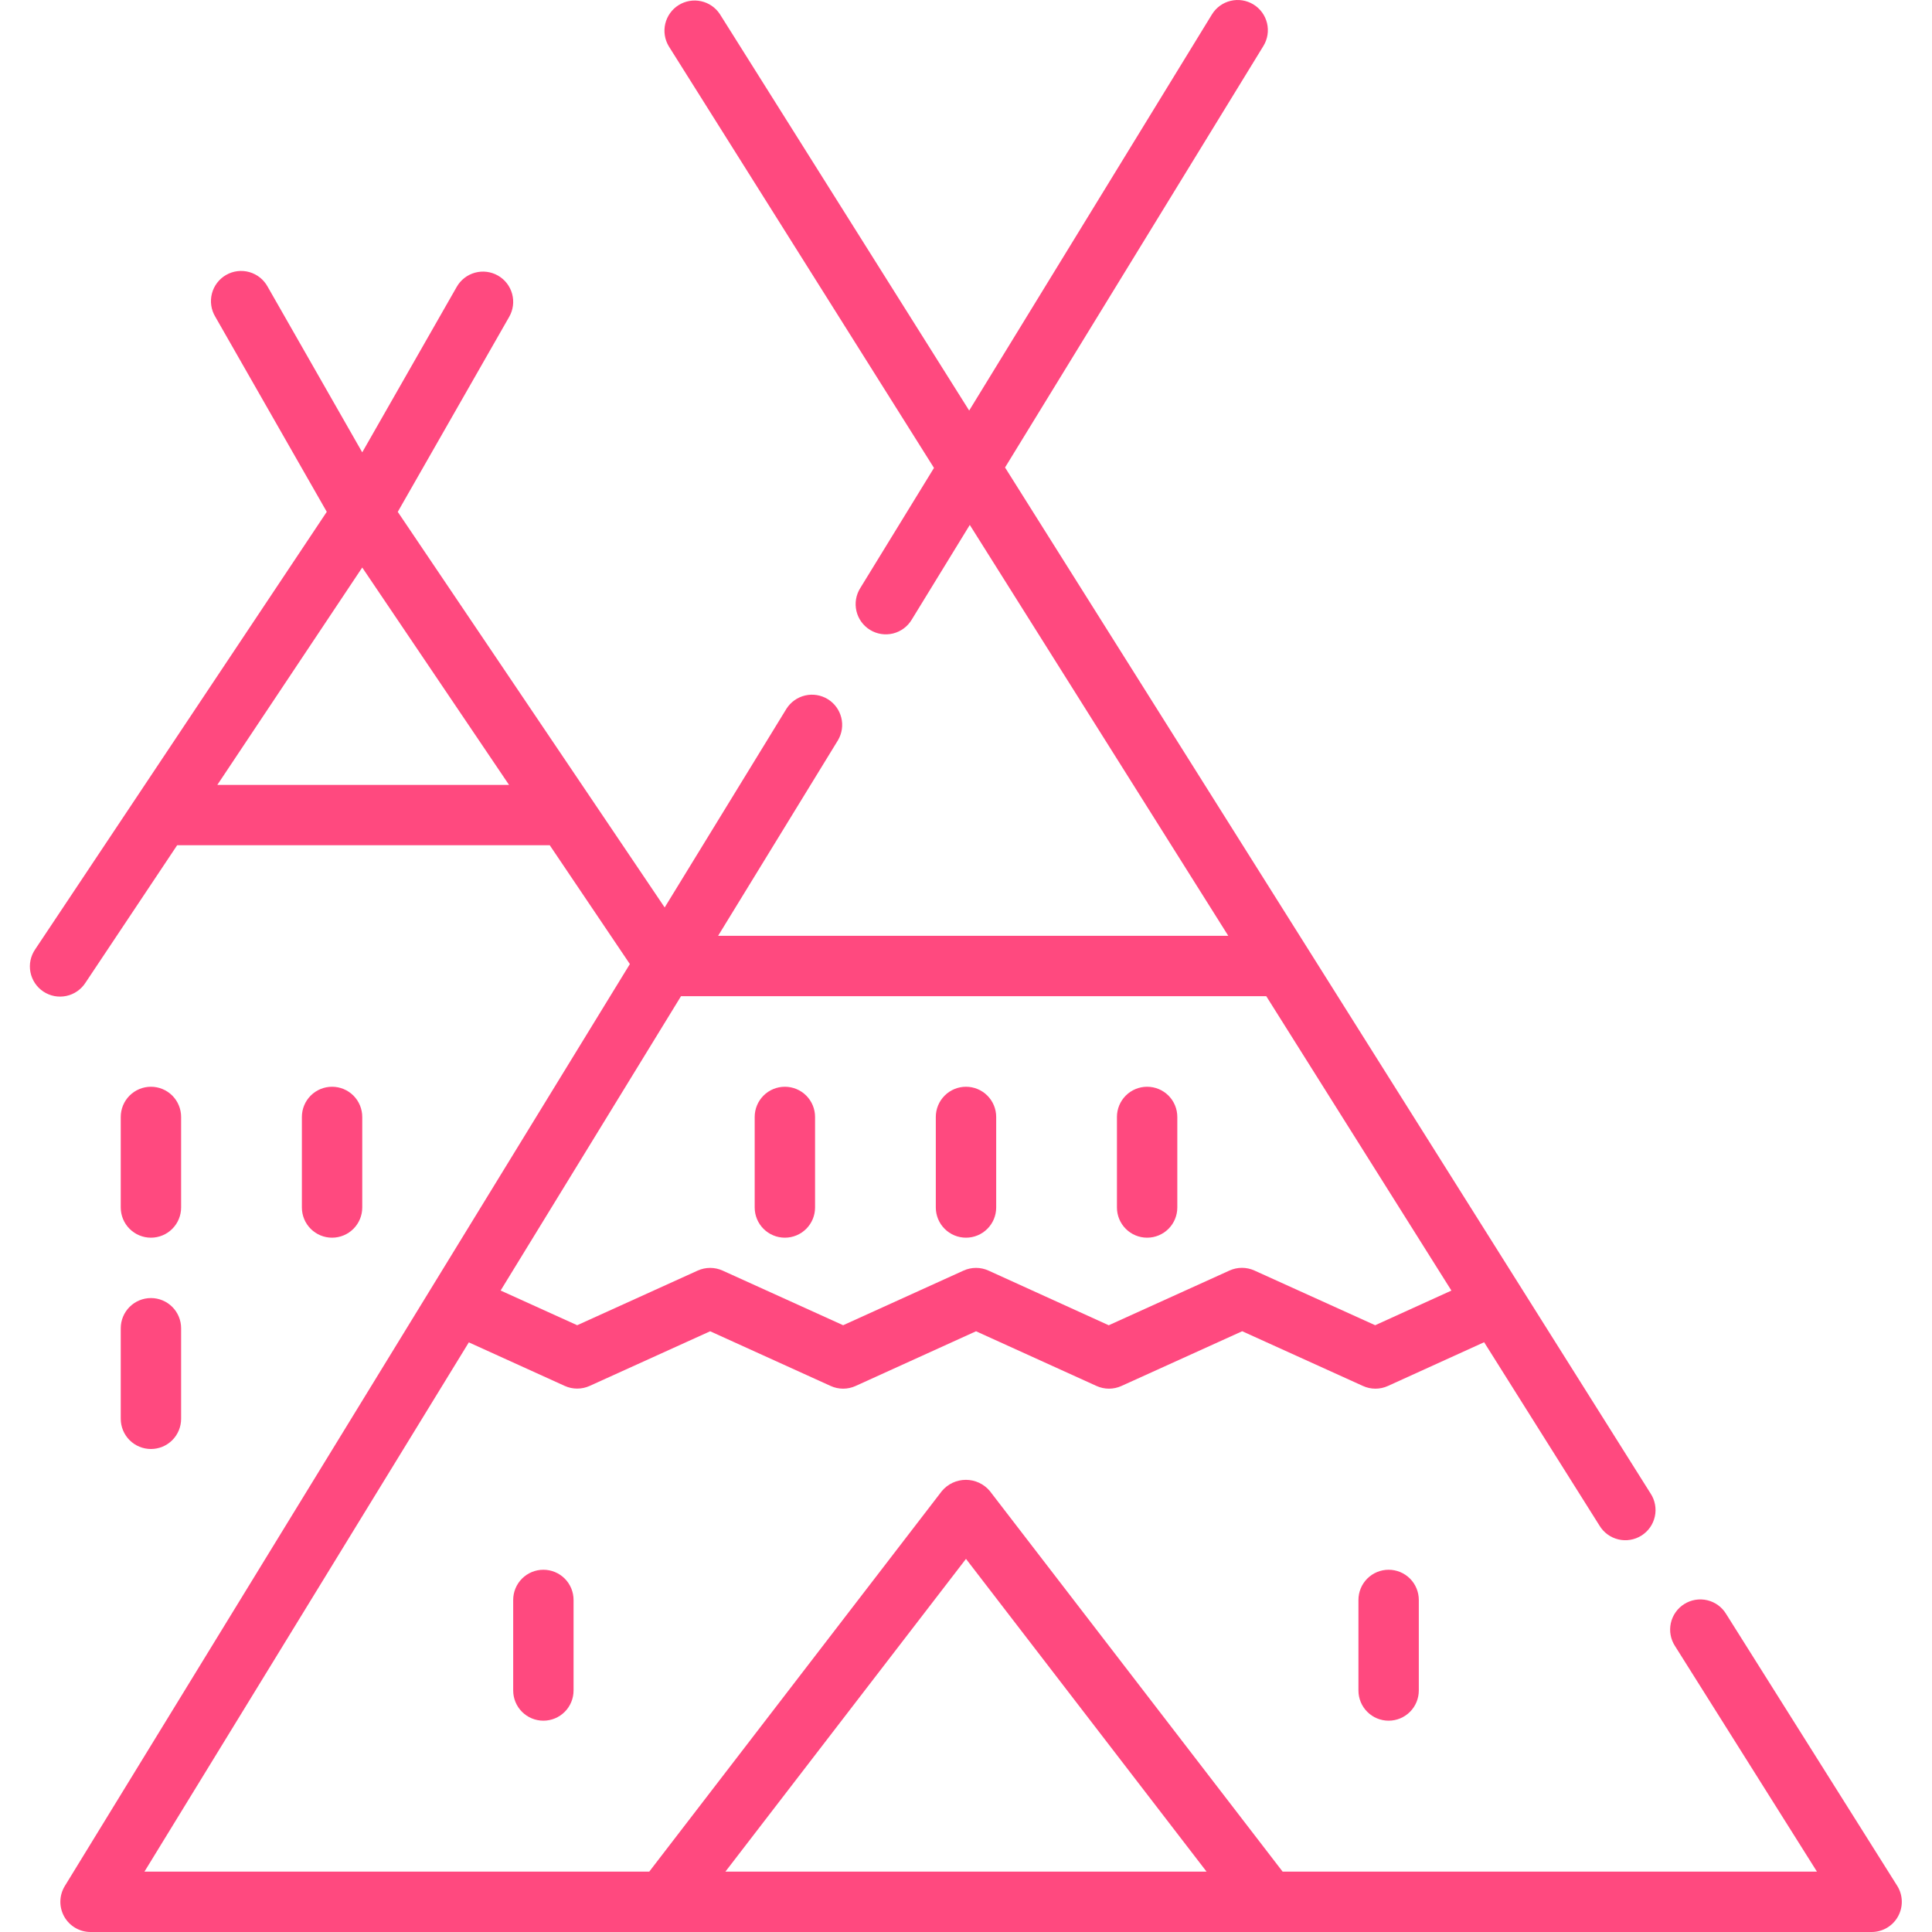 <?xml version="1.0" encoding="UTF-8"?>
<svg xmlns="http://www.w3.org/2000/svg" width="110" height="110" viewBox="0 0 110 110" fill="none">
  <g clip-path="url(#clip0_3728_8195)">
    <path d="M44.688 70.469C45.143 70.469 45.581 70.288 45.903 69.965C46.225 69.643 46.406 69.206 46.406 68.75V63.594C46.406 63.138 46.225 62.701 45.903 62.378C45.581 62.056 45.143 61.875 44.688 61.875C44.232 61.875 43.794 62.056 43.472 62.378C43.15 62.701 42.969 63.138 42.969 63.594V68.75C42.969 69.206 43.15 69.643 43.472 69.965C43.794 70.288 44.232 70.469 44.688 70.469Z" fill="#FF497F"></path>
    <path d="M30.938 89.375C30.482 89.375 30.044 89.556 29.722 89.878C29.4 90.201 29.219 90.638 29.219 91.094V96.25C29.219 96.706 29.4 97.143 29.722 97.465C30.044 97.788 30.482 97.969 30.938 97.969C31.393 97.969 31.831 97.788 32.153 97.465C32.475 97.143 32.656 96.706 32.656 96.25V91.094C32.656 90.638 32.475 90.201 32.153 89.878C31.831 89.556 31.393 89.375 30.938 89.375Z" fill="#FF497F"></path>
    <path d="M77.344 91.094V96.25C77.344 96.706 77.525 97.143 77.847 97.465C78.169 97.788 78.607 97.969 79.062 97.969C79.518 97.969 79.956 97.788 80.278 97.465C80.6 97.143 80.781 96.706 80.781 96.25V91.094C80.781 90.638 80.6 90.201 80.278 89.878C79.956 89.556 79.518 89.375 79.062 89.375C78.607 89.375 78.169 89.556 77.847 89.878C77.525 90.201 77.344 90.638 77.344 91.094Z" fill="#FF497F"></path>
    <path d="M55 70.469C55.456 70.469 55.893 70.288 56.215 69.965C56.538 69.643 56.719 69.206 56.719 68.75V63.594C56.719 63.138 56.538 62.701 56.215 62.378C55.893 62.056 55.456 61.875 55 61.875C54.544 61.875 54.107 62.056 53.785 62.378C53.462 62.701 53.281 63.138 53.281 63.594V68.75C53.281 69.206 53.462 69.643 53.785 69.965C54.107 70.288 54.544 70.469 55 70.469Z" fill="#FF497F"></path>
    <path d="M8.594 70.469C9.05 70.469 9.487 70.288 9.809 69.965C10.131 69.643 10.312 69.206 10.312 68.75V63.594C10.312 63.138 10.131 62.701 9.809 62.378C9.487 62.056 9.05 61.875 8.594 61.875C8.138 61.875 7.701 62.056 7.378 62.378C7.056 62.701 6.875 63.138 6.875 63.594V68.75C6.875 69.206 7.056 69.643 7.378 69.965C7.701 70.288 8.138 70.469 8.594 70.469Z" fill="#FF497F"></path>
    <path d="M6.875 80.781C6.875 81.237 7.056 81.674 7.378 81.997C7.701 82.319 8.138 82.5 8.594 82.5C9.05 82.5 9.487 82.319 9.809 81.997C10.131 81.674 10.312 81.237 10.312 80.781V75.625C10.312 75.169 10.131 74.732 9.809 74.41C9.487 74.087 9.05 73.906 8.594 73.906C8.138 73.906 7.701 74.087 7.378 74.41C7.056 74.732 6.875 75.169 6.875 75.625V80.781Z" fill="#FF497F"></path>
    <path d="M20.625 68.75V63.594C20.625 63.138 20.444 62.701 20.122 62.378C19.799 62.056 19.362 61.875 18.906 61.875C18.45 61.875 18.013 62.056 17.691 62.378C17.369 62.701 17.188 63.138 17.188 63.594V68.75C17.188 69.206 17.369 69.643 17.691 69.965C18.013 70.288 18.45 70.469 18.906 70.469C19.362 70.469 19.799 70.288 20.122 69.965C20.444 69.643 20.625 69.206 20.625 68.75Z" fill="#FF497F"></path>
    <path d="M65.312 70.469C65.768 70.469 66.206 70.288 66.528 69.965C66.85 69.643 67.031 69.206 67.031 68.75V63.594C67.031 63.138 66.85 62.701 66.528 62.378C66.206 62.056 65.768 61.875 65.312 61.875C64.857 61.875 64.419 62.056 64.097 62.378C63.775 62.701 63.594 63.138 63.594 63.594V68.75C63.594 69.206 63.775 69.643 64.097 69.965C64.419 70.288 64.857 70.469 65.312 70.469Z" fill="#FF497F"></path>
    <path d="M108.017 107.367L98.282 91.898C98.165 91.702 98.009 91.531 97.825 91.396C97.64 91.261 97.431 91.164 97.208 91.111C96.986 91.058 96.755 91.05 96.529 91.087C96.304 91.124 96.088 91.206 95.894 91.328C95.701 91.449 95.533 91.608 95.402 91.796C95.271 91.983 95.178 92.194 95.129 92.418C95.081 92.641 95.077 92.872 95.119 93.097C95.161 93.322 95.247 93.536 95.373 93.727L103.449 106.562H73.027L56.355 84.891C56.188 84.692 55.979 84.532 55.744 84.422C55.508 84.313 55.252 84.256 54.992 84.256C54.733 84.256 54.476 84.313 54.24 84.422C54.005 84.532 53.796 84.692 53.629 84.891L36.966 106.562H8.225L26.693 76.429L32.154 78.908C32.376 79.009 32.618 79.061 32.863 79.061C33.108 79.061 33.35 79.009 33.573 78.908L40.433 75.797L47.294 78.911C47.517 79.013 47.76 79.065 48.005 79.065C48.25 79.065 48.492 79.013 48.715 78.911L55.571 75.797L62.431 78.911C62.654 79.012 62.896 79.065 63.141 79.065C63.386 79.065 63.628 79.012 63.851 78.911L70.726 75.795L77.601 78.911C77.824 79.013 78.066 79.065 78.311 79.065C78.556 79.065 78.799 79.013 79.022 78.911L84.5 76.421L91.067 86.86C91.185 87.056 91.34 87.227 91.525 87.362C91.709 87.497 91.919 87.594 92.141 87.647C92.364 87.701 92.594 87.709 92.82 87.671C93.046 87.634 93.262 87.552 93.455 87.431C93.649 87.309 93.816 87.15 93.948 86.963C94.079 86.776 94.171 86.564 94.22 86.341C94.269 86.118 94.272 85.887 94.23 85.662C94.189 85.437 94.103 85.223 93.977 85.032L57.223 26.616L71.934 2.616C72.052 2.423 72.13 2.21 72.166 1.987C72.201 1.764 72.192 1.536 72.139 1.316C72.086 1.097 71.991 0.89 71.858 0.708C71.725 0.525 71.558 0.37 71.365 0.253C70.976 0.015 70.509 -0.059 70.066 0.048C69.622 0.154 69.24 0.433 69.002 0.822L55.181 23.375L40.986 0.804C40.739 0.428 40.355 0.164 39.915 0.069C39.475 -0.027 39.016 0.054 38.635 0.293C38.254 0.532 37.983 0.912 37.878 1.349C37.774 1.786 37.845 2.247 38.076 2.633L53.177 26.641L48.983 33.478C48.861 33.67 48.779 33.885 48.74 34.11C48.702 34.334 48.709 34.565 48.761 34.787C48.812 35.009 48.907 35.218 49.04 35.403C49.174 35.588 49.342 35.745 49.537 35.864C49.731 35.983 49.947 36.062 50.172 36.097C50.398 36.132 50.628 36.121 50.849 36.067C51.07 36.012 51.278 35.913 51.461 35.777C51.644 35.641 51.798 35.47 51.914 35.274L55.216 29.887L69.933 53.281H40.886L47.71 42.147C47.94 41.759 48.008 41.296 47.899 40.858C47.79 40.42 47.514 40.042 47.129 39.806C46.744 39.571 46.282 39.495 45.843 39.597C45.403 39.699 45.021 39.97 44.779 40.351L37.844 51.667L22.647 29.143L28.991 18.04C29.218 17.644 29.279 17.175 29.159 16.734C29.04 16.294 28.751 15.919 28.355 15.692C27.959 15.465 27.49 15.405 27.049 15.524C26.609 15.643 26.234 15.932 26.007 16.328L20.624 25.754L15.241 16.328C15.132 16.127 14.984 15.949 14.805 15.805C14.627 15.662 14.421 15.556 14.201 15.493C13.98 15.43 13.75 15.411 13.522 15.439C13.295 15.466 13.075 15.539 12.876 15.653C12.677 15.767 12.503 15.919 12.364 16.101C12.225 16.283 12.123 16.491 12.066 16.713C12.008 16.934 11.995 17.166 12.028 17.392C12.061 17.619 12.139 17.837 12.257 18.033L18.605 29.141L2.007 54.046C1.877 54.234 1.786 54.445 1.738 54.669C1.691 54.892 1.689 55.123 1.732 55.347C1.775 55.571 1.862 55.784 1.988 55.974C2.114 56.165 2.277 56.328 2.467 56.454C2.657 56.581 2.87 56.668 3.094 56.712C3.318 56.755 3.549 56.753 3.772 56.706C3.995 56.66 4.207 56.569 4.395 56.439C4.583 56.31 4.743 56.144 4.867 55.952L10.086 48.125H31.301L35.862 54.89L3.689 107.384C3.53 107.645 3.443 107.943 3.437 108.248C3.431 108.554 3.507 108.855 3.656 109.122C3.805 109.388 4.023 109.61 4.286 109.764C4.55 109.919 4.85 110 5.155 110H106.562C106.869 110 107.17 109.918 107.435 109.762C107.7 109.606 107.918 109.382 108.066 109.113C108.215 108.844 108.289 108.54 108.28 108.233C108.272 107.926 108.181 107.627 108.017 107.367ZM12.374 44.688L20.624 32.312L28.982 44.688H12.374ZM82.637 73.48L78.297 75.453L71.422 72.339C71.199 72.238 70.957 72.185 70.712 72.185C70.467 72.185 70.225 72.238 70.002 72.339L63.127 75.455L56.281 72.342C56.058 72.241 55.816 72.188 55.571 72.188C55.325 72.188 55.083 72.241 54.86 72.342L48.005 75.453L41.142 72.342C40.919 72.241 40.678 72.189 40.433 72.189C40.188 72.189 39.946 72.241 39.723 72.342L32.863 75.453L28.503 73.477L38.774 56.719H72.096L82.637 73.48ZM41.302 106.562L54.999 88.756L68.696 106.562H41.302Z" fill="#FF497F"></path>
  </g>
  <defs>
    <clipPath id="clip0_3728_8195">
      <rect width="110" height="110" fill="white"></rect>
    </clipPath>
  </defs>
</svg>
